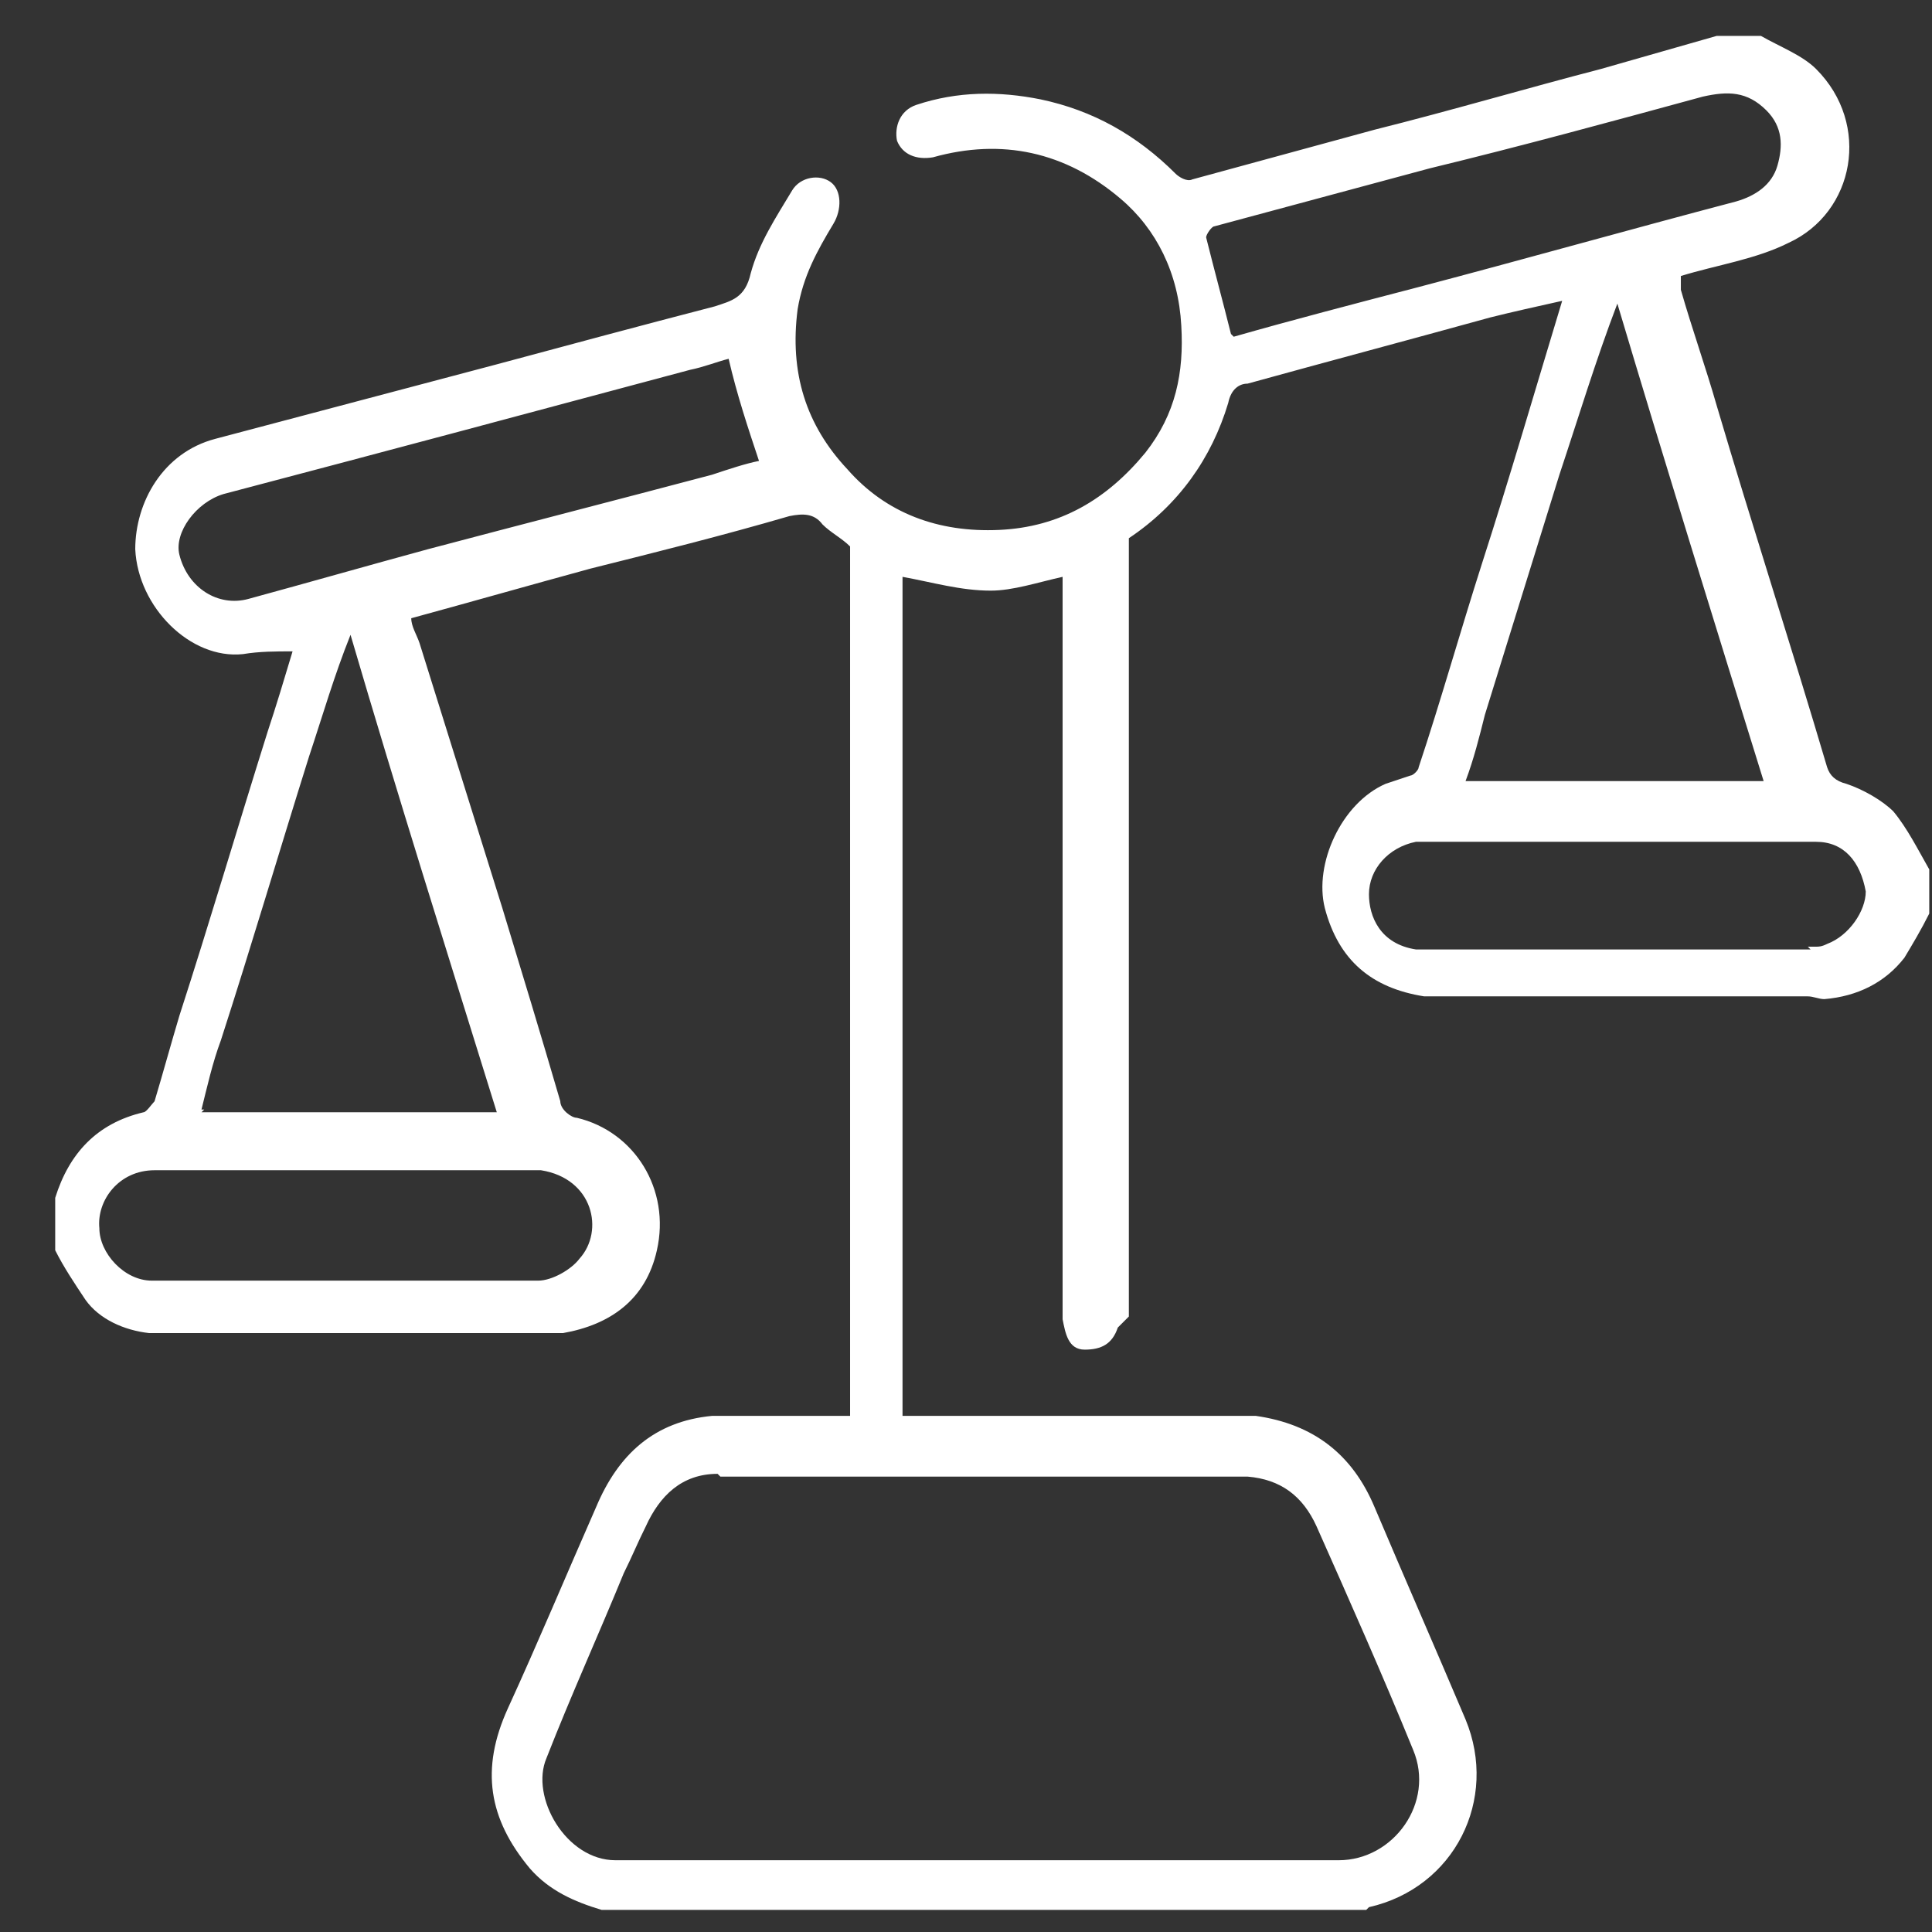 <svg xmlns="http://www.w3.org/2000/svg" id="Capa_1" viewBox="0 0 70 70"><rect x="0" y="0" width="70" height="70" fill="#333333" stroke="none"/><defs><style>      .st0 {        fill: #fff;      }    </style></defs><path class="st0" d="M40.5,48.1c-.2.6-.6.8-1.2.8-.6,0-.7-.6-.8-1.1v-26.8c0,0,0,0,0-.1-.9.2-1.8.5-2.6.5-1.1,0-2.1-.3-3.2-.5,0,0,0,0,0,.1v30.3h12.6c0,0,.1,0,.2,0,2.1.3,3.5,1.4,4.3,3.3,1.1,2.6,2.2,5.1,3.3,7.7,1.2,2.9-.4,6.1-3.5,6.8,0,0,0,0-.1.1h-27.7c-1-.3-1.9-.7-2.6-1.5-1.5-1.8-1.8-3.6-.8-5.8,1.1-2.4,2.1-4.8,3.2-7.3.8-1.9,2.1-3.1,4.2-3.3,0,0,.1,0,.2,0h4.8v-21.7c0-3.2,0-6.5,0-9.7,0,0,0,0,0-.1-.3-.3-.7-.5-1-.8-.3-.4-.7-.4-1.2-.3-2.4.7-4.8,1.3-7.2,1.9-2.2.6-4.3,1.2-6.5,1.8,0,.3.2.6.3.9,1,3.2,2,6.4,3,9.6.7,2.3,1.4,4.6,2.1,7,0,.3.4.6.6.6,2.1.5,3.4,2.6,2.9,4.8-.4,1.8-1.7,2.7-3.4,3h-.1c-.9,0-1.8,0-2.8,0-4,0-8,0-12,0h-.1c-.9-.1-1.8-.5-2.3-1.2-.4-.6-.8-1.2-1.1-1.8v-1.9c.5-1.6,1.5-2.7,3.2-3.1.1,0,.3-.3.4-.4.3-1,.6-2.1.9-3.1,1.1-3.4,2.1-6.8,3.2-10.3.3-.9.6-1.9.9-2.9-.6,0-1.2,0-1.8.1-1.9.2-3.8-1.7-3.9-3.8,0-1.7,1-3.5,2.9-4,3.4-.9,6.8-1.8,10.2-2.7,2.6-.7,5.2-1.4,7.9-2.1.6-.2,1.1-.3,1.3-1.2.3-1.1.9-2,1.5-3,.3-.5,1-.6,1.4-.3.4.3.4,1,.1,1.5-.6,1-1.1,1.9-1.3,3.1-.3,2.3.3,4.2,1.8,5.8,1.4,1.6,3.3,2.3,5.5,2.2,2.2-.1,3.9-1.1,5.3-2.8,1.1-1.4,1.4-2.9,1.3-4.6-.1-1.9-.9-3.5-2.2-4.6-2-1.7-4.3-2.2-6.8-1.5-.6.1-1.1-.1-1.3-.6-.1-.5.1-1.1.7-1.3,1.5-.5,3-.5,4.5-.2,1.9.4,3.5,1.3,4.9,2.7.1.1.4.3.6.2,2.2-.6,4.4-1.2,6.6-1.8,2.8-.7,5.5-1.5,8.2-2.2,1.4-.4,2.8-.8,4.2-1.2h1.6c.7.4,1.5.7,2,1.2,2,2,1.4,5.2-1,6.3-1.2.6-2.6.8-3.9,1.2,0,.1,0,.3,0,.5.4,1.4.9,2.8,1.3,4.2,1.3,4.4,2.7,8.7,4,13.1.1.3.3.5.7.6.6.2,1.3.6,1.7,1,.5.6.9,1.4,1.3,2.1v1.6c-.3.6-.6,1.1-.9,1.6-.7.9-1.7,1.4-2.9,1.5-.2,0-.4-.1-.6-.1h-12.9c-.2,0-.4,0-.6,0,0,0-.2,0-.3,0,0,0-.1,0-.1,0-1.9-.3-3.1-1.3-3.6-3.2-.4-1.6.6-3.8,2.2-4.5.3-.1.6-.2.9-.3.1,0,.3-.2.3-.3.8-2.4,1.5-4.9,2.3-7.4,1-3.1,1.9-6.2,2.9-9.5-.9.2-1.8.4-2.6.6-2.9.8-5.9,1.6-8.8,2.4-.3,0-.6.2-.7.7-.6,2-1.8,3.7-3.6,4.9,0,0,0,0,0,.1,0,5.5,0,11,0,16.6s0,7.5,0,11.3c0,0,0,.1,0,.2ZM65.5,34.3c0,0,.2,0,.3,0,.1,0,.2,0,.4-.1.8-.3,1.4-1.2,1.4-1.9-.2-1.1-.8-1.8-1.8-1.8,0,0-.1,0-.2,0-4.7,0-9.4,0-14.1,0,0,0-.1,0-.2,0-1,.2-1.7,1-1.7,1.9,0,.8.4,1.8,1.7,2,.1,0,.3,0,.4,0h13.9ZM5.7,42.4h-.1c-1.3,0-2.1,1.1-2,2.1,0,.9.9,1.9,1.9,1.9,4.7,0,9.4,0,14,0,.5,0,1.2-.4,1.5-.8.9-1,.5-2.9-1.4-3.2H5.7ZM7.3,40.3h10.7c-1.8-5.8-3.6-11.5-5.3-17.3-.6,1.5-1,2.9-1.5,4.4-1.1,3.5-2.1,6.9-3.2,10.3-.3.8-.5,1.7-.7,2.5,0,0,0,0,0,0,0,0,0,0,.1,0ZM53.3,28.3h10.6c-1.8-5.8-3.6-11.6-5.3-17.3-.8,2.1-1.4,4.1-2.1,6.2-.9,2.9-1.8,5.8-2.7,8.7-.2.8-.4,1.6-.7,2.4h.1ZM26,53.4c-1.3,0-2.1.8-2.6,1.9-.3.6-.5,1.1-.8,1.7-.9,2.2-1.9,4.4-2.8,6.7-.6,1.4.7,3.7,2.5,3.7,8.7,0,17.5,0,26.2,0,2,0,3.5-2.1,2.7-4-1.1-2.7-2.3-5.4-3.5-8.1-.5-1.1-1.3-1.7-2.5-1.8-.2,0-.4,0-.6,0h-17.9c-.2,0-.4,0-.6,0ZM26.4,13c-.4.1-.9.3-1.4.4-5.6,1.5-11.2,3-16.9,4.5-1,.3-1.8,1.4-1.6,2.2.3,1.2,1.4,1.9,2.5,1.6,2.2-.6,4.3-1.2,6.5-1.8,3.4-.9,6.9-1.8,10.3-2.7.6-.2,1.2-.4,1.7-.5-.4-1.2-.8-2.4-1.1-3.7ZM44.7,12.2c2.1-.6,4.4-1.2,6.7-1.8,3.8-1,7.7-2.1,11.5-3.1.7-.2,1.3-.6,1.5-1.3.2-.7.2-1.4-.4-2-.7-.7-1.4-.7-2.3-.5-3.3.9-6.6,1.8-9.9,2.6-2.6.7-5.2,1.4-7.8,2.1-.1,0-.3.3-.3.4.3,1.2.6,2.3.9,3.5Z"></path></svg>